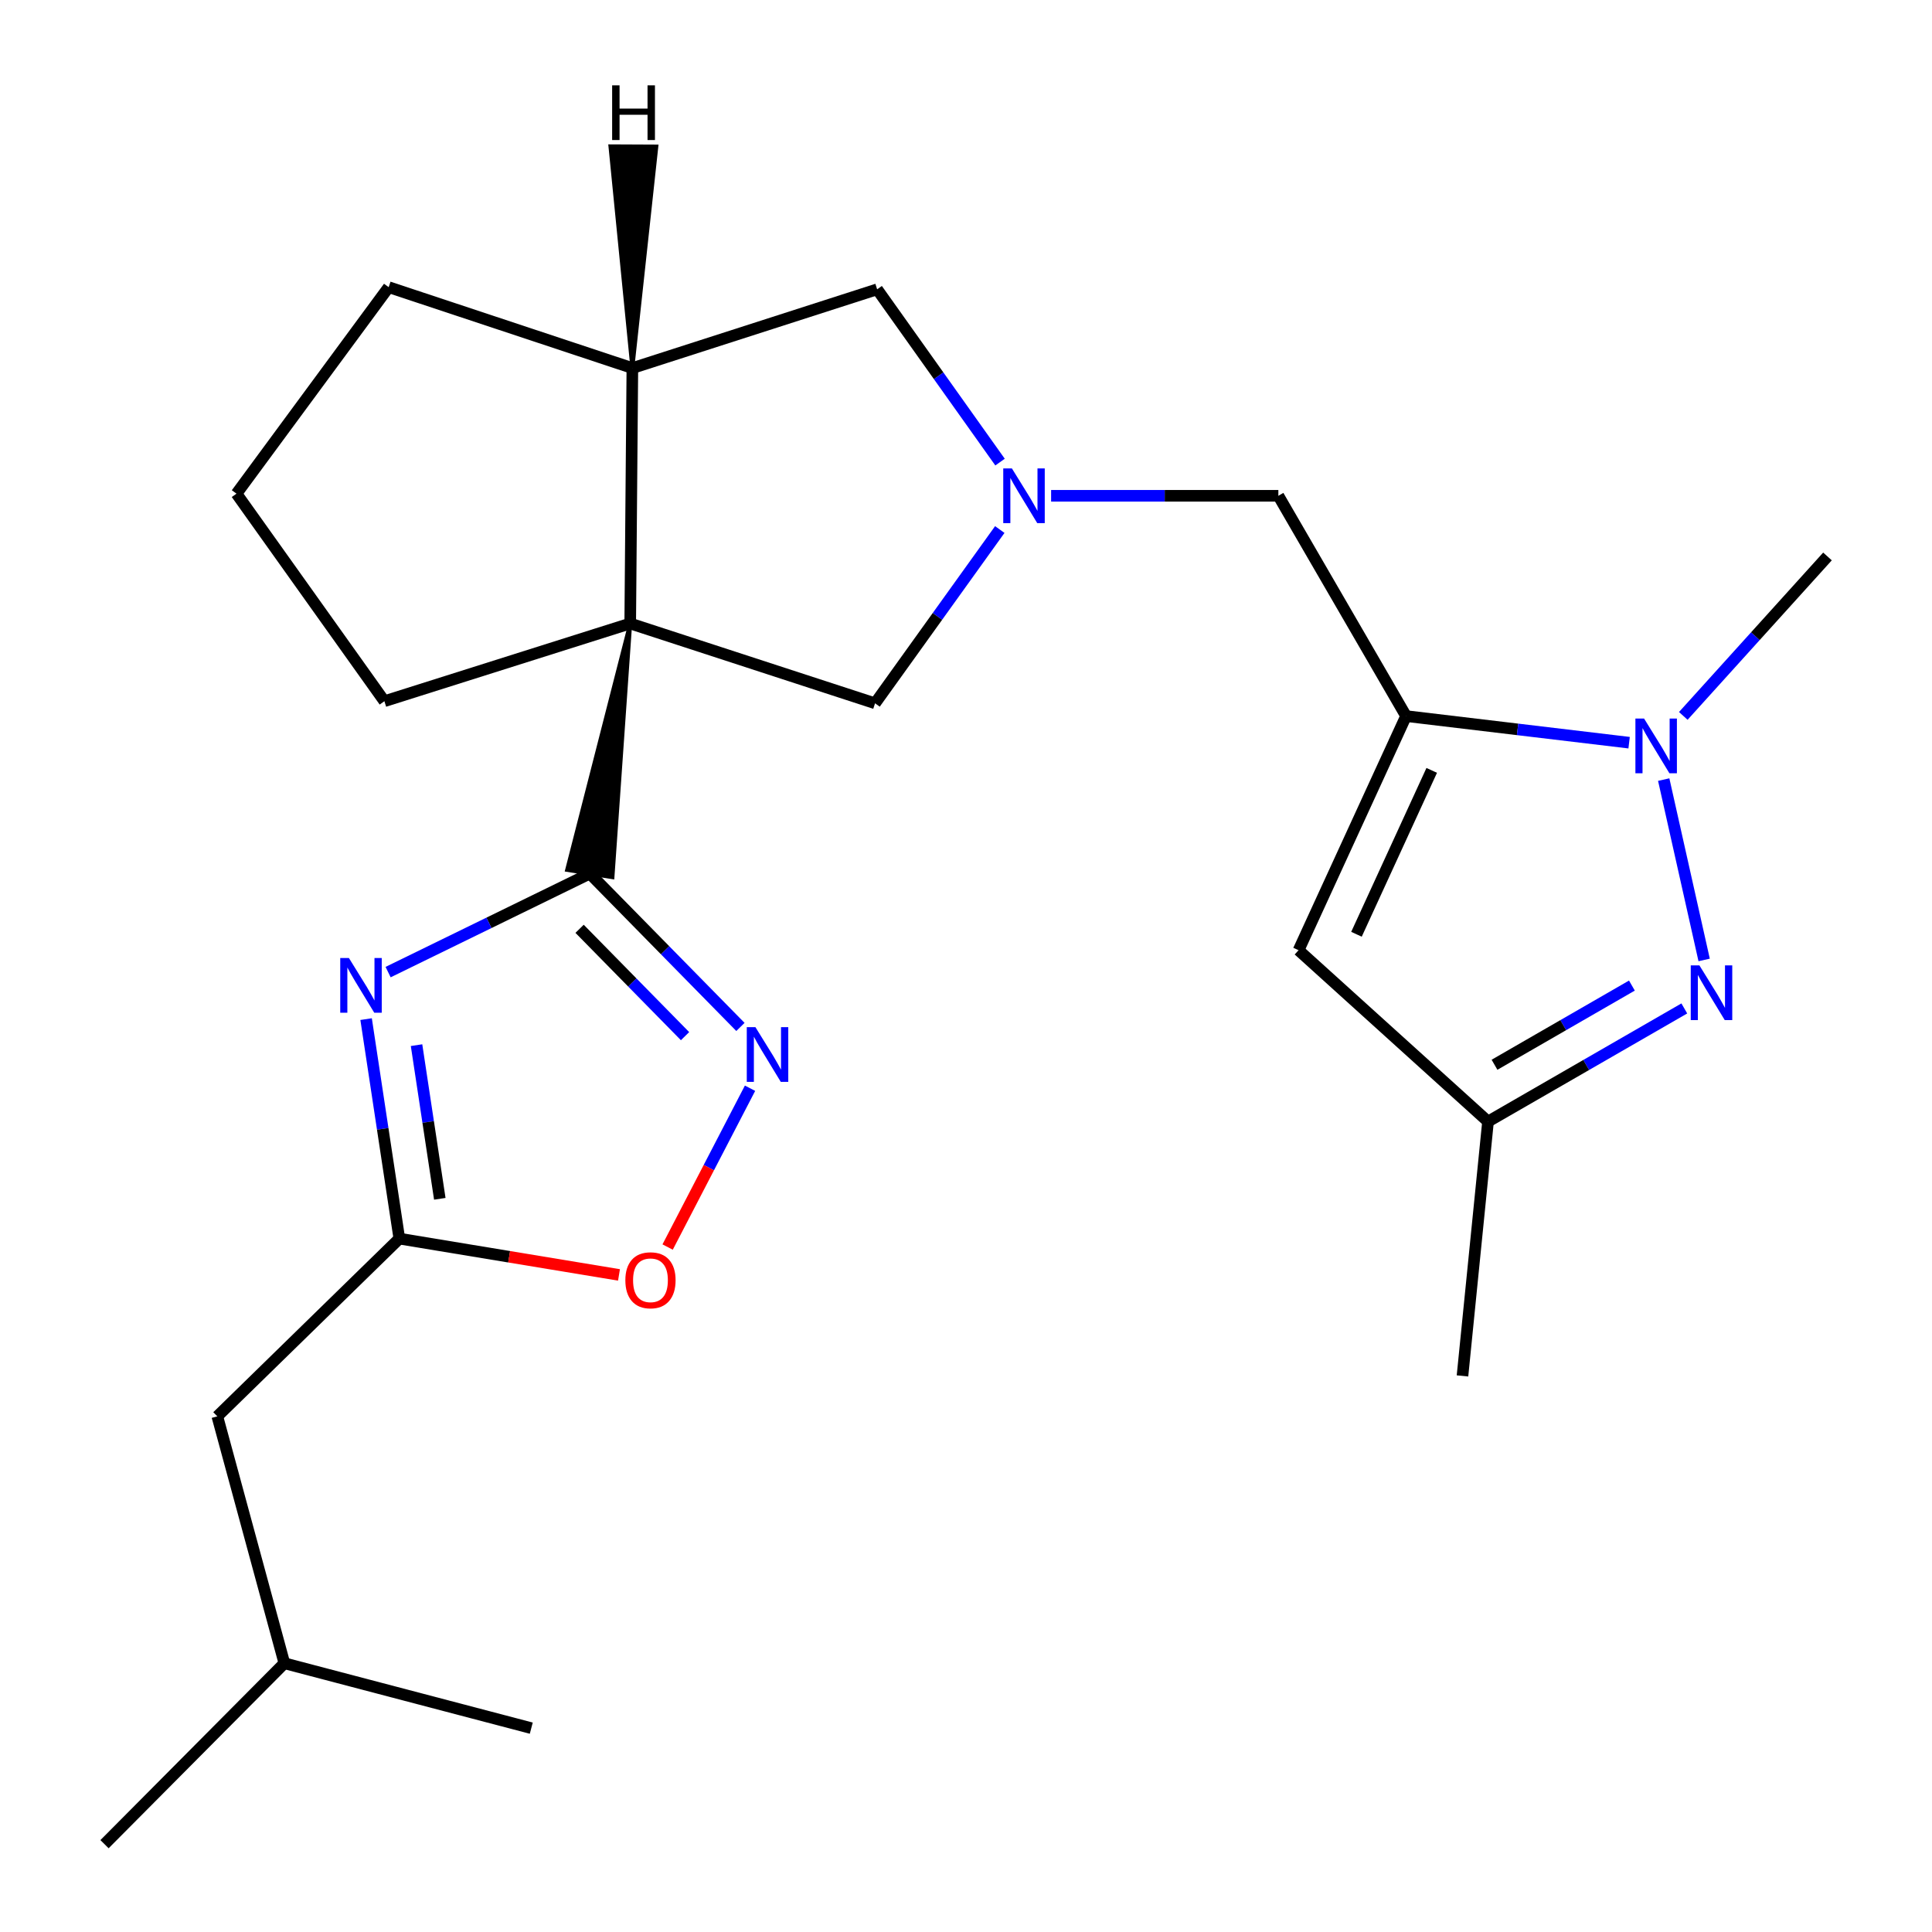 <?xml version='1.0' encoding='iso-8859-1'?>
<svg version='1.1' baseProfile='full'
              xmlns='http://www.w3.org/2000/svg'
                      xmlns:rdkit='http://www.rdkit.org/xml'
                      xmlns:xlink='http://www.w3.org/1999/xlink'
                  xml:space='preserve'
width='1000px' height='1000px' viewBox='0 0 1000 1000'>
<!-- END OF HEADER -->
<rect style='opacity:1.0;fill:#FFFFFF;stroke:none' width='1000' height='1000' x='0' y='0'> </rect>
<path class='bond-0' d='M 326.199,322.719 L 293.527,450.268 L 317.018,454.066 Z' style='fill:#000000;fill-rule:evenodd;fill-opacity:1;stroke:#000000;stroke-width:2px;stroke-linecap:butt;stroke-linejoin:miter;stroke-opacity:1;' />
<path class='bond-9' d='M 326.199,322.719 L 327.31,190.521' style='fill:none;fill-rule:evenodd;stroke:#000000;stroke-width:6px;stroke-linecap:butt;stroke-linejoin:miter;stroke-opacity:1' />
<path class='bond-11' d='M 326.199,322.719 L 452.924,364.031' style='fill:none;fill-rule:evenodd;stroke:#000000;stroke-width:6px;stroke-linecap:butt;stroke-linejoin:miter;stroke-opacity:1' />
<path class='bond-16' d='M 326.199,322.719 L 198.959,362.947' style='fill:none;fill-rule:evenodd;stroke:#000000;stroke-width:6px;stroke-linecap:butt;stroke-linejoin:miter;stroke-opacity:1' />
<path class='bond-1' d='M 305.273,452.167 L 253.079,477.664' style='fill:none;fill-rule:evenodd;stroke:#000000;stroke-width:6px;stroke-linecap:butt;stroke-linejoin:miter;stroke-opacity:1' />
<path class='bond-1' d='M 253.079,477.664 L 200.885,503.161' style='fill:none;fill-rule:evenodd;stroke:#0000FF;stroke-width:6px;stroke-linecap:butt;stroke-linejoin:miter;stroke-opacity:1' />
<path class='bond-5' d='M 305.273,452.167 L 344.26,491.855' style='fill:none;fill-rule:evenodd;stroke:#000000;stroke-width:6px;stroke-linecap:butt;stroke-linejoin:miter;stroke-opacity:1' />
<path class='bond-5' d='M 344.26,491.855 L 383.247,531.542' style='fill:none;fill-rule:evenodd;stroke:#0000FF;stroke-width:6px;stroke-linecap:butt;stroke-linejoin:miter;stroke-opacity:1' />
<path class='bond-5' d='M 299.994,480.749 L 327.285,508.53' style='fill:none;fill-rule:evenodd;stroke:#000000;stroke-width:6px;stroke-linecap:butt;stroke-linejoin:miter;stroke-opacity:1' />
<path class='bond-5' d='M 327.285,508.53 L 354.576,536.312' style='fill:none;fill-rule:evenodd;stroke:#0000FF;stroke-width:6px;stroke-linecap:butt;stroke-linejoin:miter;stroke-opacity:1' />
<path class='bond-8' d='M 189.495,527.491 L 198.094,584.298' style='fill:none;fill-rule:evenodd;stroke:#0000FF;stroke-width:6px;stroke-linecap:butt;stroke-linejoin:miter;stroke-opacity:1' />
<path class='bond-8' d='M 198.094,584.298 L 206.693,641.104' style='fill:none;fill-rule:evenodd;stroke:#000000;stroke-width:6px;stroke-linecap:butt;stroke-linejoin:miter;stroke-opacity:1' />
<path class='bond-8' d='M 215.602,540.972 L 221.621,580.736' style='fill:none;fill-rule:evenodd;stroke:#0000FF;stroke-width:6px;stroke-linecap:butt;stroke-linejoin:miter;stroke-opacity:1' />
<path class='bond-8' d='M 221.621,580.736 L 227.641,620.501' style='fill:none;fill-rule:evenodd;stroke:#000000;stroke-width:6px;stroke-linecap:butt;stroke-linejoin:miter;stroke-opacity:1' />
<path class='bond-2' d='M 727.777,370.641 L 661.678,256.62' style='fill:none;fill-rule:evenodd;stroke:#000000;stroke-width:6px;stroke-linecap:butt;stroke-linejoin:miter;stroke-opacity:1' />
<path class='bond-3' d='M 727.777,370.641 L 785.501,377.526' style='fill:none;fill-rule:evenodd;stroke:#000000;stroke-width:6px;stroke-linecap:butt;stroke-linejoin:miter;stroke-opacity:1' />
<path class='bond-3' d='M 785.501,377.526 L 843.226,384.412' style='fill:none;fill-rule:evenodd;stroke:#0000FF;stroke-width:6px;stroke-linecap:butt;stroke-linejoin:miter;stroke-opacity:1' />
<path class='bond-7' d='M 727.777,370.641 L 672.135,491.827' style='fill:none;fill-rule:evenodd;stroke:#000000;stroke-width:6px;stroke-linecap:butt;stroke-linejoin:miter;stroke-opacity:1' />
<path class='bond-7' d='M 741.056,398.748 L 702.106,483.578' style='fill:none;fill-rule:evenodd;stroke:#000000;stroke-width:6px;stroke-linecap:butt;stroke-linejoin:miter;stroke-opacity:1' />
<path class='bond-4' d='M 861.134,403.515 L 882.064,496.864' style='fill:none;fill-rule:evenodd;stroke:#0000FF;stroke-width:6px;stroke-linecap:butt;stroke-linejoin:miter;stroke-opacity:1' />
<path class='bond-17' d='M 871.27,370.549 L 908.587,329.283' style='fill:none;fill-rule:evenodd;stroke:#0000FF;stroke-width:6px;stroke-linecap:butt;stroke-linejoin:miter;stroke-opacity:1' />
<path class='bond-17' d='M 908.587,329.283 L 945.903,288.017' style='fill:none;fill-rule:evenodd;stroke:#000000;stroke-width:6px;stroke-linecap:butt;stroke-linejoin:miter;stroke-opacity:1' />
<path class='bond-27' d='M 871.795,521.964 L 820.997,551.241' style='fill:none;fill-rule:evenodd;stroke:#0000FF;stroke-width:6px;stroke-linecap:butt;stroke-linejoin:miter;stroke-opacity:1' />
<path class='bond-27' d='M 820.997,551.241 L 770.199,580.518' style='fill:none;fill-rule:evenodd;stroke:#000000;stroke-width:6px;stroke-linecap:butt;stroke-linejoin:miter;stroke-opacity:1' />
<path class='bond-27' d='M 844.673,510.131 L 809.115,530.625' style='fill:none;fill-rule:evenodd;stroke:#0000FF;stroke-width:6px;stroke-linecap:butt;stroke-linejoin:miter;stroke-opacity:1' />
<path class='bond-27' d='M 809.115,530.625 L 773.556,551.118' style='fill:none;fill-rule:evenodd;stroke:#000000;stroke-width:6px;stroke-linecap:butt;stroke-linejoin:miter;stroke-opacity:1' />
<path class='bond-10' d='M 388.216,563.265 L 366.89,604.367' style='fill:none;fill-rule:evenodd;stroke:#0000FF;stroke-width:6px;stroke-linecap:butt;stroke-linejoin:miter;stroke-opacity:1' />
<path class='bond-10' d='M 366.89,604.367 L 345.564,645.469' style='fill:none;fill-rule:evenodd;stroke:#FF0000;stroke-width:6px;stroke-linecap:butt;stroke-linejoin:miter;stroke-opacity:1' />
<path class='bond-6' d='M 517.486,274.086 L 485.205,319.058' style='fill:none;fill-rule:evenodd;stroke:#0000FF;stroke-width:6px;stroke-linecap:butt;stroke-linejoin:miter;stroke-opacity:1' />
<path class='bond-6' d='M 485.205,319.058 L 452.924,364.031' style='fill:none;fill-rule:evenodd;stroke:#000000;stroke-width:6px;stroke-linecap:butt;stroke-linejoin:miter;stroke-opacity:1' />
<path class='bond-13' d='M 544.054,256.62 L 602.866,256.62' style='fill:none;fill-rule:evenodd;stroke:#0000FF;stroke-width:6px;stroke-linecap:butt;stroke-linejoin:miter;stroke-opacity:1' />
<path class='bond-13' d='M 602.866,256.62 L 661.678,256.62' style='fill:none;fill-rule:evenodd;stroke:#000000;stroke-width:6px;stroke-linecap:butt;stroke-linejoin:miter;stroke-opacity:1' />
<path class='bond-25' d='M 517.618,239.181 L 485.813,194.466' style='fill:none;fill-rule:evenodd;stroke:#0000FF;stroke-width:6px;stroke-linecap:butt;stroke-linejoin:miter;stroke-opacity:1' />
<path class='bond-25' d='M 485.813,194.466 L 454.008,149.751' style='fill:none;fill-rule:evenodd;stroke:#000000;stroke-width:6px;stroke-linecap:butt;stroke-linejoin:miter;stroke-opacity:1' />
<path class='bond-12' d='M 672.135,491.827 L 770.199,580.518' style='fill:none;fill-rule:evenodd;stroke:#000000;stroke-width:6px;stroke-linecap:butt;stroke-linejoin:miter;stroke-opacity:1' />
<path class='bond-15' d='M 206.693,641.104 L 112.488,733.101' style='fill:none;fill-rule:evenodd;stroke:#000000;stroke-width:6px;stroke-linecap:butt;stroke-linejoin:miter;stroke-opacity:1' />
<path class='bond-26' d='M 206.693,641.104 L 263.541,650.499' style='fill:none;fill-rule:evenodd;stroke:#000000;stroke-width:6px;stroke-linecap:butt;stroke-linejoin:miter;stroke-opacity:1' />
<path class='bond-26' d='M 263.541,650.499 L 320.389,659.894' style='fill:none;fill-rule:evenodd;stroke:#FF0000;stroke-width:6px;stroke-linecap:butt;stroke-linejoin:miter;stroke-opacity:1' />
<path class='bond-14' d='M 327.31,190.521 L 454.008,149.751' style='fill:none;fill-rule:evenodd;stroke:#000000;stroke-width:6px;stroke-linecap:butt;stroke-linejoin:miter;stroke-opacity:1' />
<path class='bond-18' d='M 327.31,190.521 L 201.18,148.641' style='fill:none;fill-rule:evenodd;stroke:#000000;stroke-width:6px;stroke-linecap:butt;stroke-linejoin:miter;stroke-opacity:1' />
<path class='bond-28' d='M 327.31,190.521 L 339.739,75.845 L 315.944,75.735 Z' style='fill:#000000;fill-rule:evenodd;fill-opacity:1;stroke:#000000;stroke-width:2px;stroke-linecap:butt;stroke-linejoin:miter;stroke-opacity:1;' />
<path class='bond-20' d='M 770.199,580.518 L 756.979,712.174' style='fill:none;fill-rule:evenodd;stroke:#000000;stroke-width:6px;stroke-linecap:butt;stroke-linejoin:miter;stroke-opacity:1' />
<path class='bond-21' d='M 112.488,733.101 L 147.19,860.896' style='fill:none;fill-rule:evenodd;stroke:#000000;stroke-width:6px;stroke-linecap:butt;stroke-linejoin:miter;stroke-opacity:1' />
<path class='bond-19' d='M 198.959,362.947 L 122.403,255.523' style='fill:none;fill-rule:evenodd;stroke:#000000;stroke-width:6px;stroke-linecap:butt;stroke-linejoin:miter;stroke-opacity:1' />
<path class='bond-24' d='M 201.18,148.641 L 122.403,255.523' style='fill:none;fill-rule:evenodd;stroke:#000000;stroke-width:6px;stroke-linecap:butt;stroke-linejoin:miter;stroke-opacity:1' />
<path class='bond-22' d='M 147.19,860.896 L 54.097,954.545' style='fill:none;fill-rule:evenodd;stroke:#000000;stroke-width:6px;stroke-linecap:butt;stroke-linejoin:miter;stroke-opacity:1' />
<path class='bond-23' d='M 147.19,860.896 L 274.986,894.488' style='fill:none;fill-rule:evenodd;stroke:#000000;stroke-width:6px;stroke-linecap:butt;stroke-linejoin:miter;stroke-opacity:1' />
<path  class='atom-2' d='M 180.59 495.857
L 189.87 510.857
Q 190.79 512.337, 192.27 515.017
Q 193.75 517.697, 193.83 517.857
L 193.83 495.857
L 197.59 495.857
L 197.59 524.177
L 193.71 524.177
L 183.75 507.777
Q 182.59 505.857, 181.35 503.657
Q 180.15 501.457, 179.79 500.777
L 179.79 524.177
L 176.11 524.177
L 176.11 495.857
L 180.59 495.857
' fill='#0000FF'/>
<path  class='atom-4' d='M 850.965 371.921
L 860.245 386.921
Q 861.165 388.401, 862.645 391.081
Q 864.125 393.761, 864.205 393.921
L 864.205 371.921
L 867.965 371.921
L 867.965 400.241
L 864.085 400.241
L 854.125 383.841
Q 852.965 381.921, 851.725 379.721
Q 850.525 377.521, 850.165 376.841
L 850.165 400.241
L 846.485 400.241
L 846.485 371.921
L 850.965 371.921
' fill='#0000FF'/>
<path  class='atom-5' d='M 879.612 499.691
L 888.892 514.691
Q 889.812 516.171, 891.292 518.851
Q 892.772 521.531, 892.852 521.691
L 892.852 499.691
L 896.612 499.691
L 896.612 528.011
L 892.732 528.011
L 882.772 511.611
Q 881.612 509.691, 880.372 507.491
Q 879.172 505.291, 878.812 504.611
L 878.812 528.011
L 875.132 528.011
L 875.132 499.691
L 879.612 499.691
' fill='#0000FF'/>
<path  class='atom-6' d='M 391.009 531.656
L 400.289 546.656
Q 401.209 548.136, 402.689 550.816
Q 404.169 553.496, 404.249 553.656
L 404.249 531.656
L 408.009 531.656
L 408.009 559.976
L 404.129 559.976
L 394.169 543.576
Q 393.009 541.656, 391.769 539.456
Q 390.569 537.256, 390.209 536.576
L 390.209 559.976
L 386.529 559.976
L 386.529 531.656
L 391.009 531.656
' fill='#0000FF'/>
<path  class='atom-7' d='M 523.762 242.46
L 533.042 257.46
Q 533.962 258.94, 535.442 261.62
Q 536.922 264.3, 537.002 264.46
L 537.002 242.46
L 540.762 242.46
L 540.762 270.78
L 536.882 270.78
L 526.922 254.38
Q 525.762 252.46, 524.522 250.26
Q 523.322 248.06, 522.962 247.38
L 522.962 270.78
L 519.282 270.78
L 519.282 242.46
L 523.762 242.46
' fill='#0000FF'/>
<path  class='atom-11' d='M 323.683 662.666
Q 323.683 655.866, 327.043 652.066
Q 330.403 648.266, 336.683 648.266
Q 342.963 648.266, 346.323 652.066
Q 349.683 655.866, 349.683 662.666
Q 349.683 669.546, 346.283 673.466
Q 342.883 677.346, 336.683 677.346
Q 330.443 677.346, 327.043 673.466
Q 323.683 669.586, 323.683 662.666
M 336.683 674.146
Q 341.003 674.146, 343.323 671.266
Q 345.683 668.346, 345.683 662.666
Q 345.683 657.106, 343.323 654.306
Q 341.003 651.466, 336.683 651.466
Q 332.363 651.466, 330.003 654.266
Q 327.683 657.066, 327.683 662.666
Q 327.683 668.386, 330.003 671.266
Q 332.363 674.146, 336.683 674.146
' fill='#FF0000'/>
<path  class='atom-25' d='M 316.842 44.165
L 320.682 44.165
L 320.682 56.205
L 335.162 56.205
L 335.162 44.165
L 339.002 44.165
L 339.002 72.485
L 335.162 72.485
L 335.162 59.405
L 320.682 59.405
L 320.682 72.485
L 316.842 72.485
L 316.842 44.165
' fill='#000000'/>
</svg>
